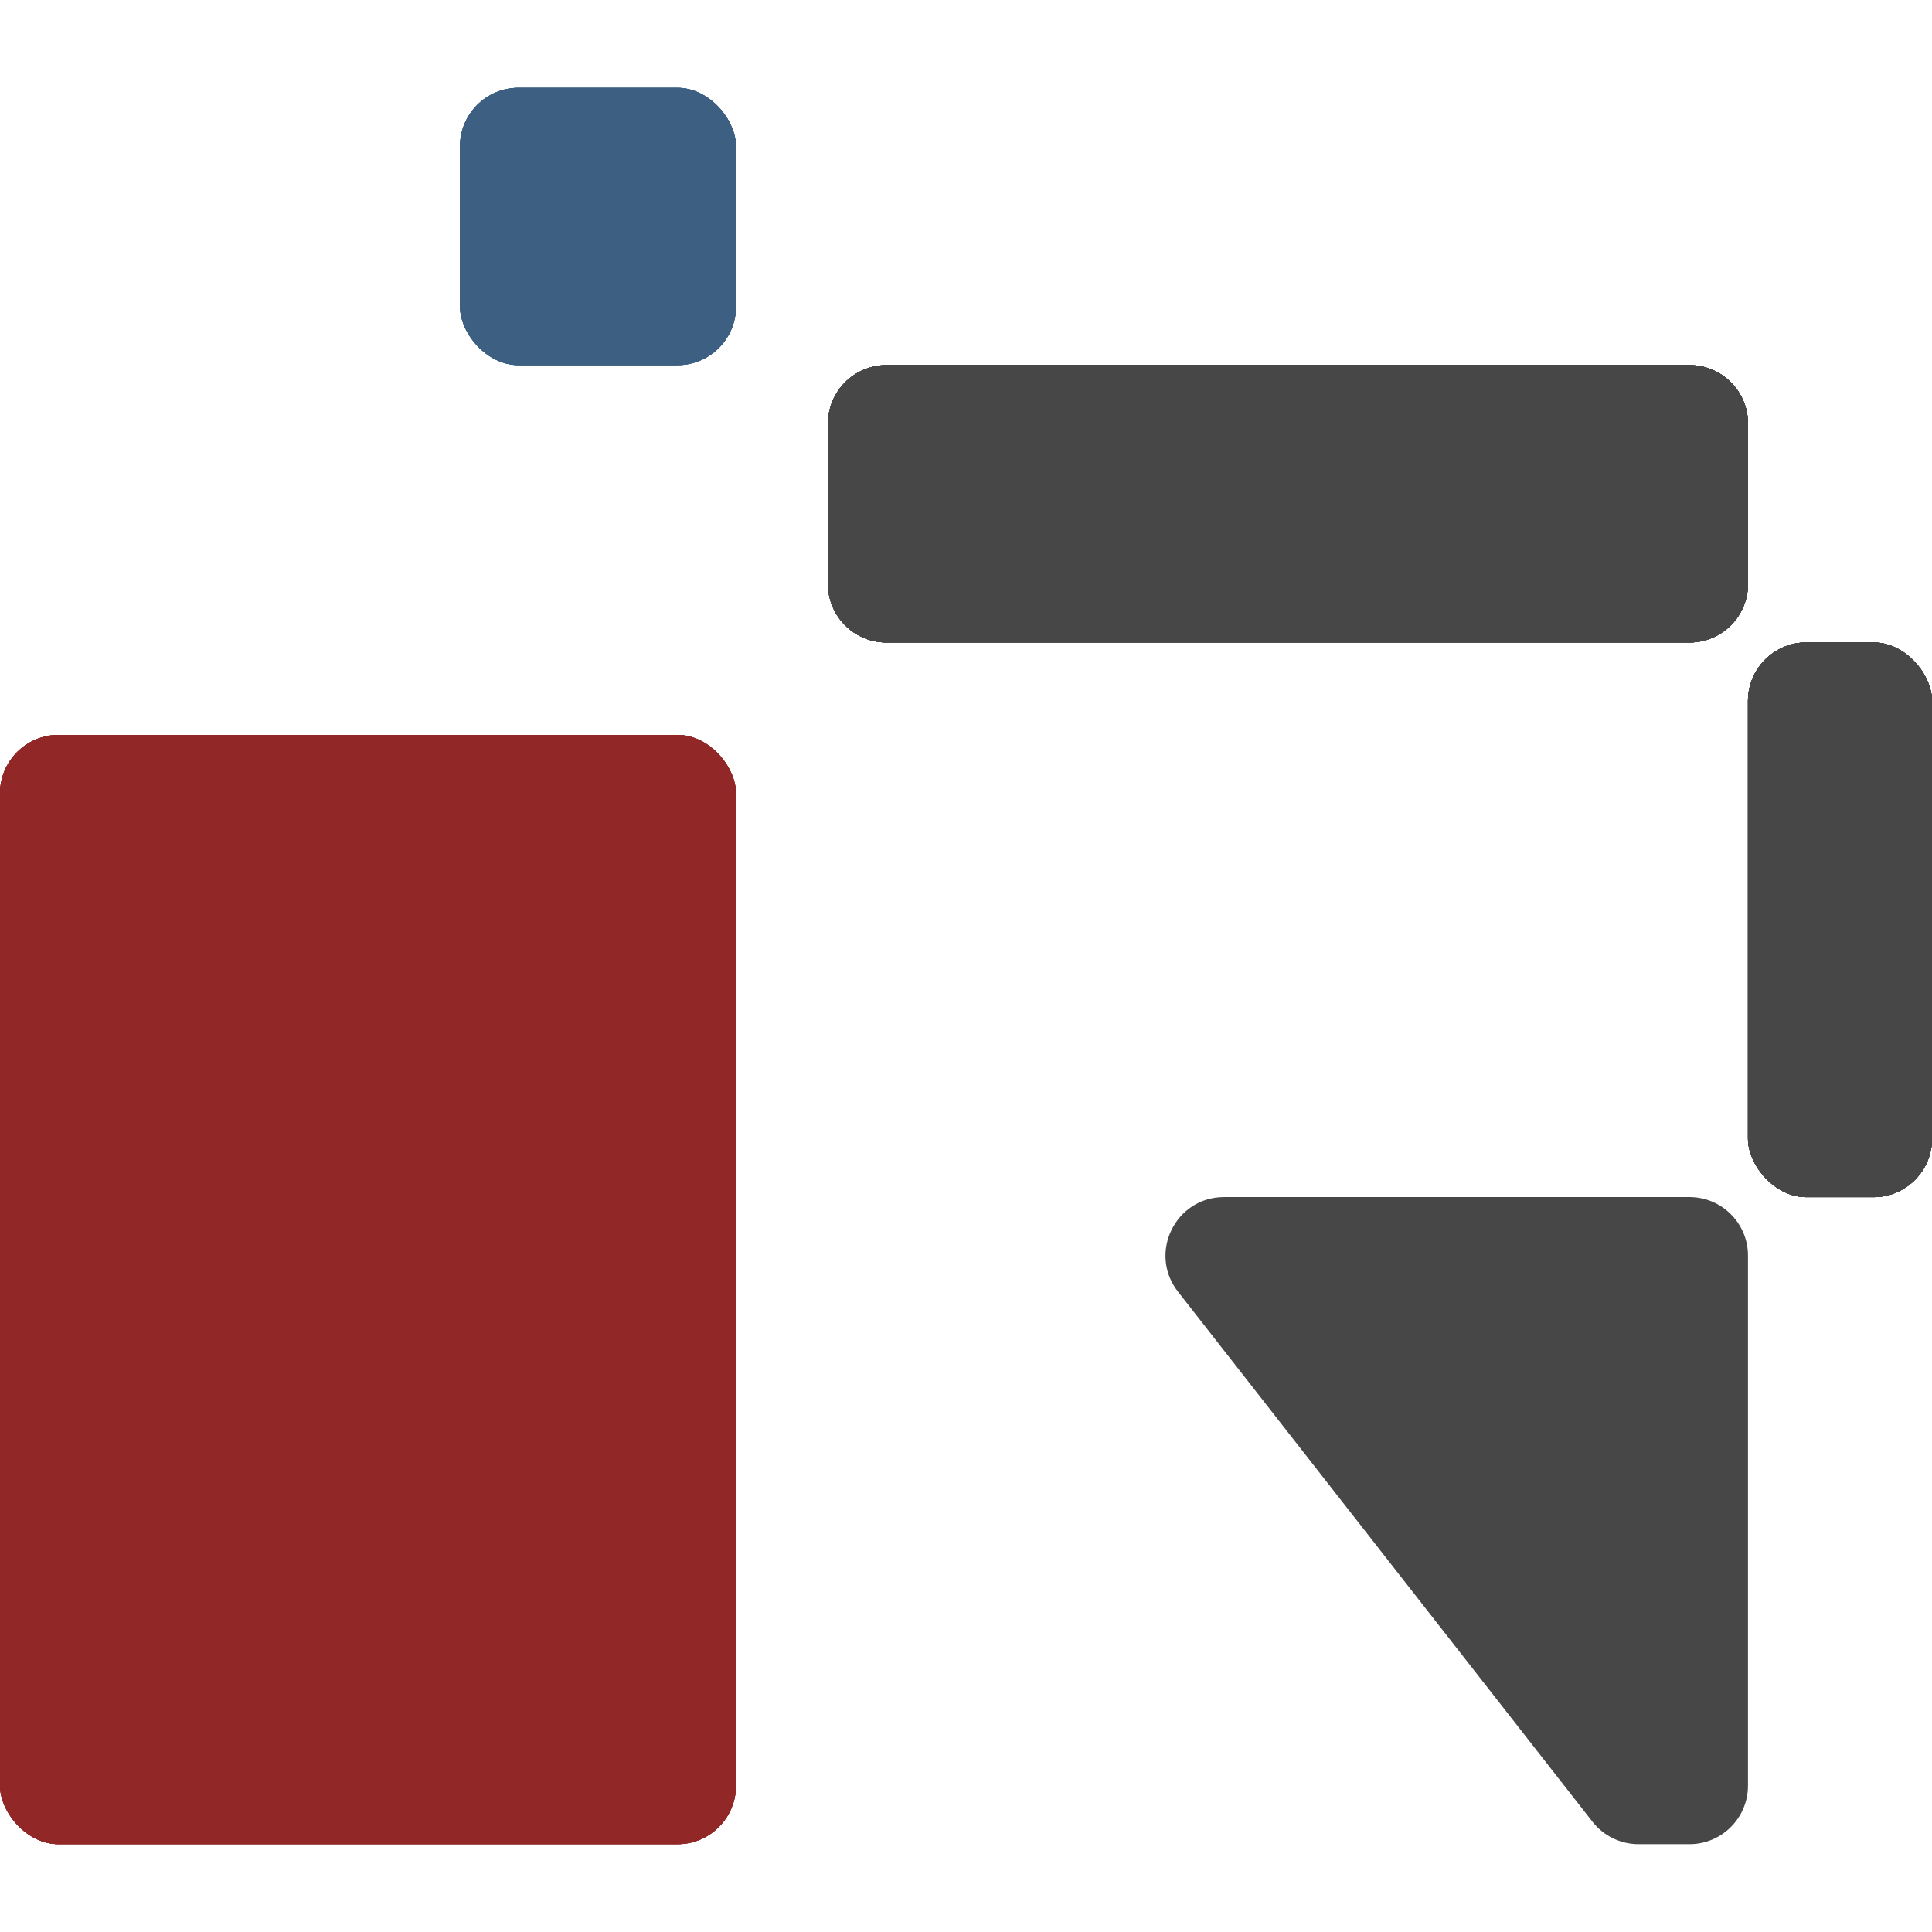 <svg xmlns="http://www.w3.org/2000/svg" version="1.1" xmlns:xlink="http://www.w3.org/1999/xlink" width="1000" height="1000"><style>
    #light-icon {
      display: inline;
    }
    #dark-icon {
      display: none;
    }

    @media (prefers-color-scheme: dark) {
      #light-icon {
        display: none;
      }
      #dark-icon {
        display: inline;
      }
    }
  </style><g id="light-icon"><svg xmlns="http://www.w3.org/2000/svg" version="1.1" xmlns:xlink="http://www.w3.org/1999/xlink" width="1000" height="1000"><g><g transform="matrix(30.303,0,0,30.303,0,45.455)"><svg xmlns="http://www.w3.org/2000/svg" version="1.1" xmlns:xlink="http://www.w3.org/1999/xlink" width="33" height="30"><svg width="33" height="30" viewBox="0 0 33 30" fill="none" xmlns="http://www.w3.org/2000/svg">
<path d="M14.143 5.737C14.143 5.185 14.591 4.737 15.143 4.737H28.857C29.409 4.737 29.857 5.185 29.857 5.737V8.474C29.857 9.026 29.409 9.474 28.857 9.474H15.143C14.591 9.474 14.143 9.026 14.143 8.474V5.737Z" fill="#474747"></path>
<rect x="29.857" y="9.474" width="3.143" height="9.474" rx="1" fill="#474747"></rect>
<path d="M14.143 5.737C14.143 5.185 14.591 4.737 15.143 4.737H28.857C29.409 4.737 29.857 5.185 29.857 5.737V8.474C29.857 9.026 29.409 9.474 28.857 9.474H15.143C14.591 9.474 14.143 9.026 14.143 8.474V5.737Z" fill="#474747"></path>
<rect x="29.857" y="9.474" width="3.143" height="9.474" rx="1" fill="#474747"></rect>
<rect y="11.053" width="12.571" height="18.947" rx="1" fill="#912727"></rect>
<rect x="7.857" width="4.714" height="4.737" rx="1" fill="#3D6082"></rect>
<path d="M14.143 5.737C14.143 5.185 14.591 4.737 15.143 4.737H28.857C29.409 4.737 29.857 5.185 29.857 5.737V8.474C29.857 9.026 29.409 9.474 28.857 9.474H15.143C14.591 9.474 14.143 9.026 14.143 8.474V5.737Z" fill="#474747"></path>
<rect x="29.857" y="9.474" width="3.143" height="9.474" rx="1" fill="#474747"></rect>
<path d="M14.143 5.737C14.143 5.185 14.591 4.737 15.143 4.737H28.857C29.409 4.737 29.857 5.185 29.857 5.737V8.474C29.857 9.026 29.409 9.474 28.857 9.474H15.143C14.591 9.474 14.143 9.026 14.143 8.474V5.737Z" fill="#474747"></path>
<rect x="29.857" y="9.474" width="3.143" height="9.474" rx="1" fill="#474747"></rect>
<rect y="11.053" width="12.571" height="18.947" rx="1" fill="#912727"></rect>
<rect x="7.857" width="4.714" height="4.737" rx="1" fill="#3D6082"></rect>
<path d="M14.143 5.737C14.143 5.185 14.591 4.737 15.143 4.737H28.857C29.409 4.737 29.857 5.185 29.857 5.737V8.474C29.857 9.026 29.409 9.474 28.857 9.474H15.143C14.591 9.474 14.143 9.026 14.143 8.474V5.737Z" fill="#474747"></path>
<rect x="29.857" y="9.474" width="3.143" height="9.474" rx="1" fill="#474747"></rect>
<path d="M14.143 5.737C14.143 5.185 14.591 4.737 15.143 4.737H28.857C29.409 4.737 29.857 5.185 29.857 5.737V8.474C29.857 9.026 29.409 9.474 28.857 9.474H15.143C14.591 9.474 14.143 9.026 14.143 8.474V5.737Z" fill="#474747"></path>
<rect x="29.857" y="9.474" width="3.143" height="9.474" rx="1" fill="#474747"></rect>
<rect y="11.053" width="12.571" height="18.947" rx="1" fill="#912727"></rect>
<rect x="7.857" width="4.714" height="4.737" rx="1" fill="#3D6082"></rect>
<path d="M14.143 5.737C14.143 5.185 14.591 4.737 15.143 4.737H28.857C29.409 4.737 29.857 5.185 29.857 5.737V8.474C29.857 9.026 29.409 9.474 28.857 9.474H15.143C14.591 9.474 14.143 9.026 14.143 8.474V5.737Z" fill="#474747"></path>
<rect x="29.857" y="9.474" width="3.143" height="9.474" rx="1" fill="#474747"></rect>
<path d="M14.143 5.737C14.143 5.185 14.591 4.737 15.143 4.737H28.857C29.409 4.737 29.857 5.185 29.857 5.737V8.474C29.857 9.026 29.409 9.474 28.857 9.474H15.143C14.591 9.474 14.143 9.026 14.143 8.474V5.737Z" fill="#474747"></path>
<rect x="29.857" y="9.474" width="3.143" height="9.474" rx="1" fill="#474747"></rect>
<rect y="11.053" width="12.571" height="18.947" rx="1" fill="#912727"></rect>
<rect x="7.857" width="4.714" height="4.737" rx="1" fill="#3D6082"></rect>
<path d="M20.909 18.947H28.857C29.41 18.947 29.857 19.395 29.857 19.947V29C29.857 29.552 29.41 30 28.857 30H27.988C27.68 30 27.389 29.858 27.2 29.616L20.121 20.563C19.608 19.907 20.075 18.947 20.909 18.947Z" fill="#474747"></path>
</svg></svg></g></g></svg></g><g id="dark-icon"><svg xmlns="http://www.w3.org/2000/svg" version="1.1" xmlns:xlink="http://www.w3.org/1999/xlink" width="1000" height="1000"><g><g transform="matrix(30.303,0,0,30.303,0,45.455)"><svg xmlns="http://www.w3.org/2000/svg" version="1.1" xmlns:xlink="http://www.w3.org/1999/xlink" width="33" height="30"><svg width="33" height="30" viewBox="0 0 33 30" fill="none" xmlns="http://www.w3.org/2000/svg">
<path d="M14.143 5.737C14.143 5.185 14.591 4.737 15.143 4.737H28.857C29.409 4.737 29.857 5.185 29.857 5.737V8.474C29.857 9.026 29.409 9.474 28.857 9.474H15.143C14.591 9.474 14.143 9.026 14.143 8.474V5.737Z" fill="white"></path>
<rect x="29.857" y="9.474" width="3.143" height="9.474" rx="1" fill="white"></rect>
<path d="M14.143 5.737C14.143 5.185 14.591 4.737 15.143 4.737H28.857C29.409 4.737 29.857 5.185 29.857 5.737V8.474C29.857 9.026 29.409 9.474 28.857 9.474H15.143C14.591 9.474 14.143 9.026 14.143 8.474V5.737Z" fill="white"></path>
<rect x="29.857" y="9.474" width="3.143" height="9.474" rx="1" fill="white"></rect>
<rect y="11.053" width="12.571" height="18.947" rx="1" fill="#912727"></rect>
<rect x="7.857" width="4.714" height="4.737" rx="1" fill="#3D6082"></rect>
<path d="M14.143 5.737C14.143 5.185 14.591 4.737 15.143 4.737H28.857C29.409 4.737 29.857 5.185 29.857 5.737V8.474C29.857 9.026 29.409 9.474 28.857 9.474H15.143C14.591 9.474 14.143 9.026 14.143 8.474V5.737Z" fill="white"></path>
<rect x="29.857" y="9.474" width="3.143" height="9.474" rx="1" fill="white"></rect>
<path d="M14.143 5.737C14.143 5.185 14.591 4.737 15.143 4.737H28.857C29.409 4.737 29.857 5.185 29.857 5.737V8.474C29.857 9.026 29.409 9.474 28.857 9.474H15.143C14.591 9.474 14.143 9.026 14.143 8.474V5.737Z" fill="white"></path>
<rect x="29.857" y="9.474" width="3.143" height="9.474" rx="1" fill="white"></rect>
<rect y="11.053" width="12.571" height="18.947" rx="1" fill="#912727"></rect>
<rect x="7.857" width="4.714" height="4.737" rx="1" fill="#3D6082"></rect>
<path d="M14.143 5.737C14.143 5.185 14.591 4.737 15.143 4.737H28.857C29.409 4.737 29.857 5.185 29.857 5.737V8.474C29.857 9.026 29.409 9.474 28.857 9.474H15.143C14.591 9.474 14.143 9.026 14.143 8.474V5.737Z" fill="white"></path>
<rect x="29.857" y="9.474" width="3.143" height="9.474" rx="1" fill="white"></rect>
<path d="M14.143 5.737C14.143 5.185 14.591 4.737 15.143 4.737H28.857C29.409 4.737 29.857 5.185 29.857 5.737V8.474C29.857 9.026 29.409 9.474 28.857 9.474H15.143C14.591 9.474 14.143 9.026 14.143 8.474V5.737Z" fill="white"></path>
<rect x="29.857" y="9.474" width="3.143" height="9.474" rx="1" fill="white"></rect>
<rect y="11.053" width="12.571" height="18.947" rx="1" fill="#912727"></rect>
<rect x="7.857" width="4.714" height="4.737" rx="1" fill="#3D6082"></rect>
<path d="M14.143 5.737C14.143 5.185 14.591 4.737 15.143 4.737H28.857C29.409 4.737 29.857 5.185 29.857 5.737V8.474C29.857 9.026 29.409 9.474 28.857 9.474H15.143C14.591 9.474 14.143 9.026 14.143 8.474V5.737Z" fill="white"></path>
<rect x="29.857" y="9.474" width="3.143" height="9.474" rx="1" fill="white"></rect>
<path d="M14.143 5.737C14.143 5.185 14.591 4.737 15.143 4.737H28.857C29.409 4.737 29.857 5.185 29.857 5.737V8.474C29.857 9.026 29.409 9.474 28.857 9.474H15.143C14.591 9.474 14.143 9.026 14.143 8.474V5.737Z" fill="white"></path>
<rect x="29.857" y="9.474" width="3.143" height="9.474" rx="1" fill="white"></rect>
<rect y="11.053" width="12.571" height="18.947" rx="1" fill="#912727"></rect>
<rect x="7.857" width="4.714" height="4.737" rx="1" fill="#3D6082"></rect>
<path d="M20.909 18.947H28.857C29.41 18.947 29.857 19.395 29.857 19.947V29C29.857 29.552 29.41 30 28.857 30H27.988C27.68 30 27.389 29.858 27.2 29.616L20.121 20.563C19.608 19.907 20.075 18.947 20.909 18.947Z" fill="white"></path>
</svg></svg></g></g></svg></g></svg>